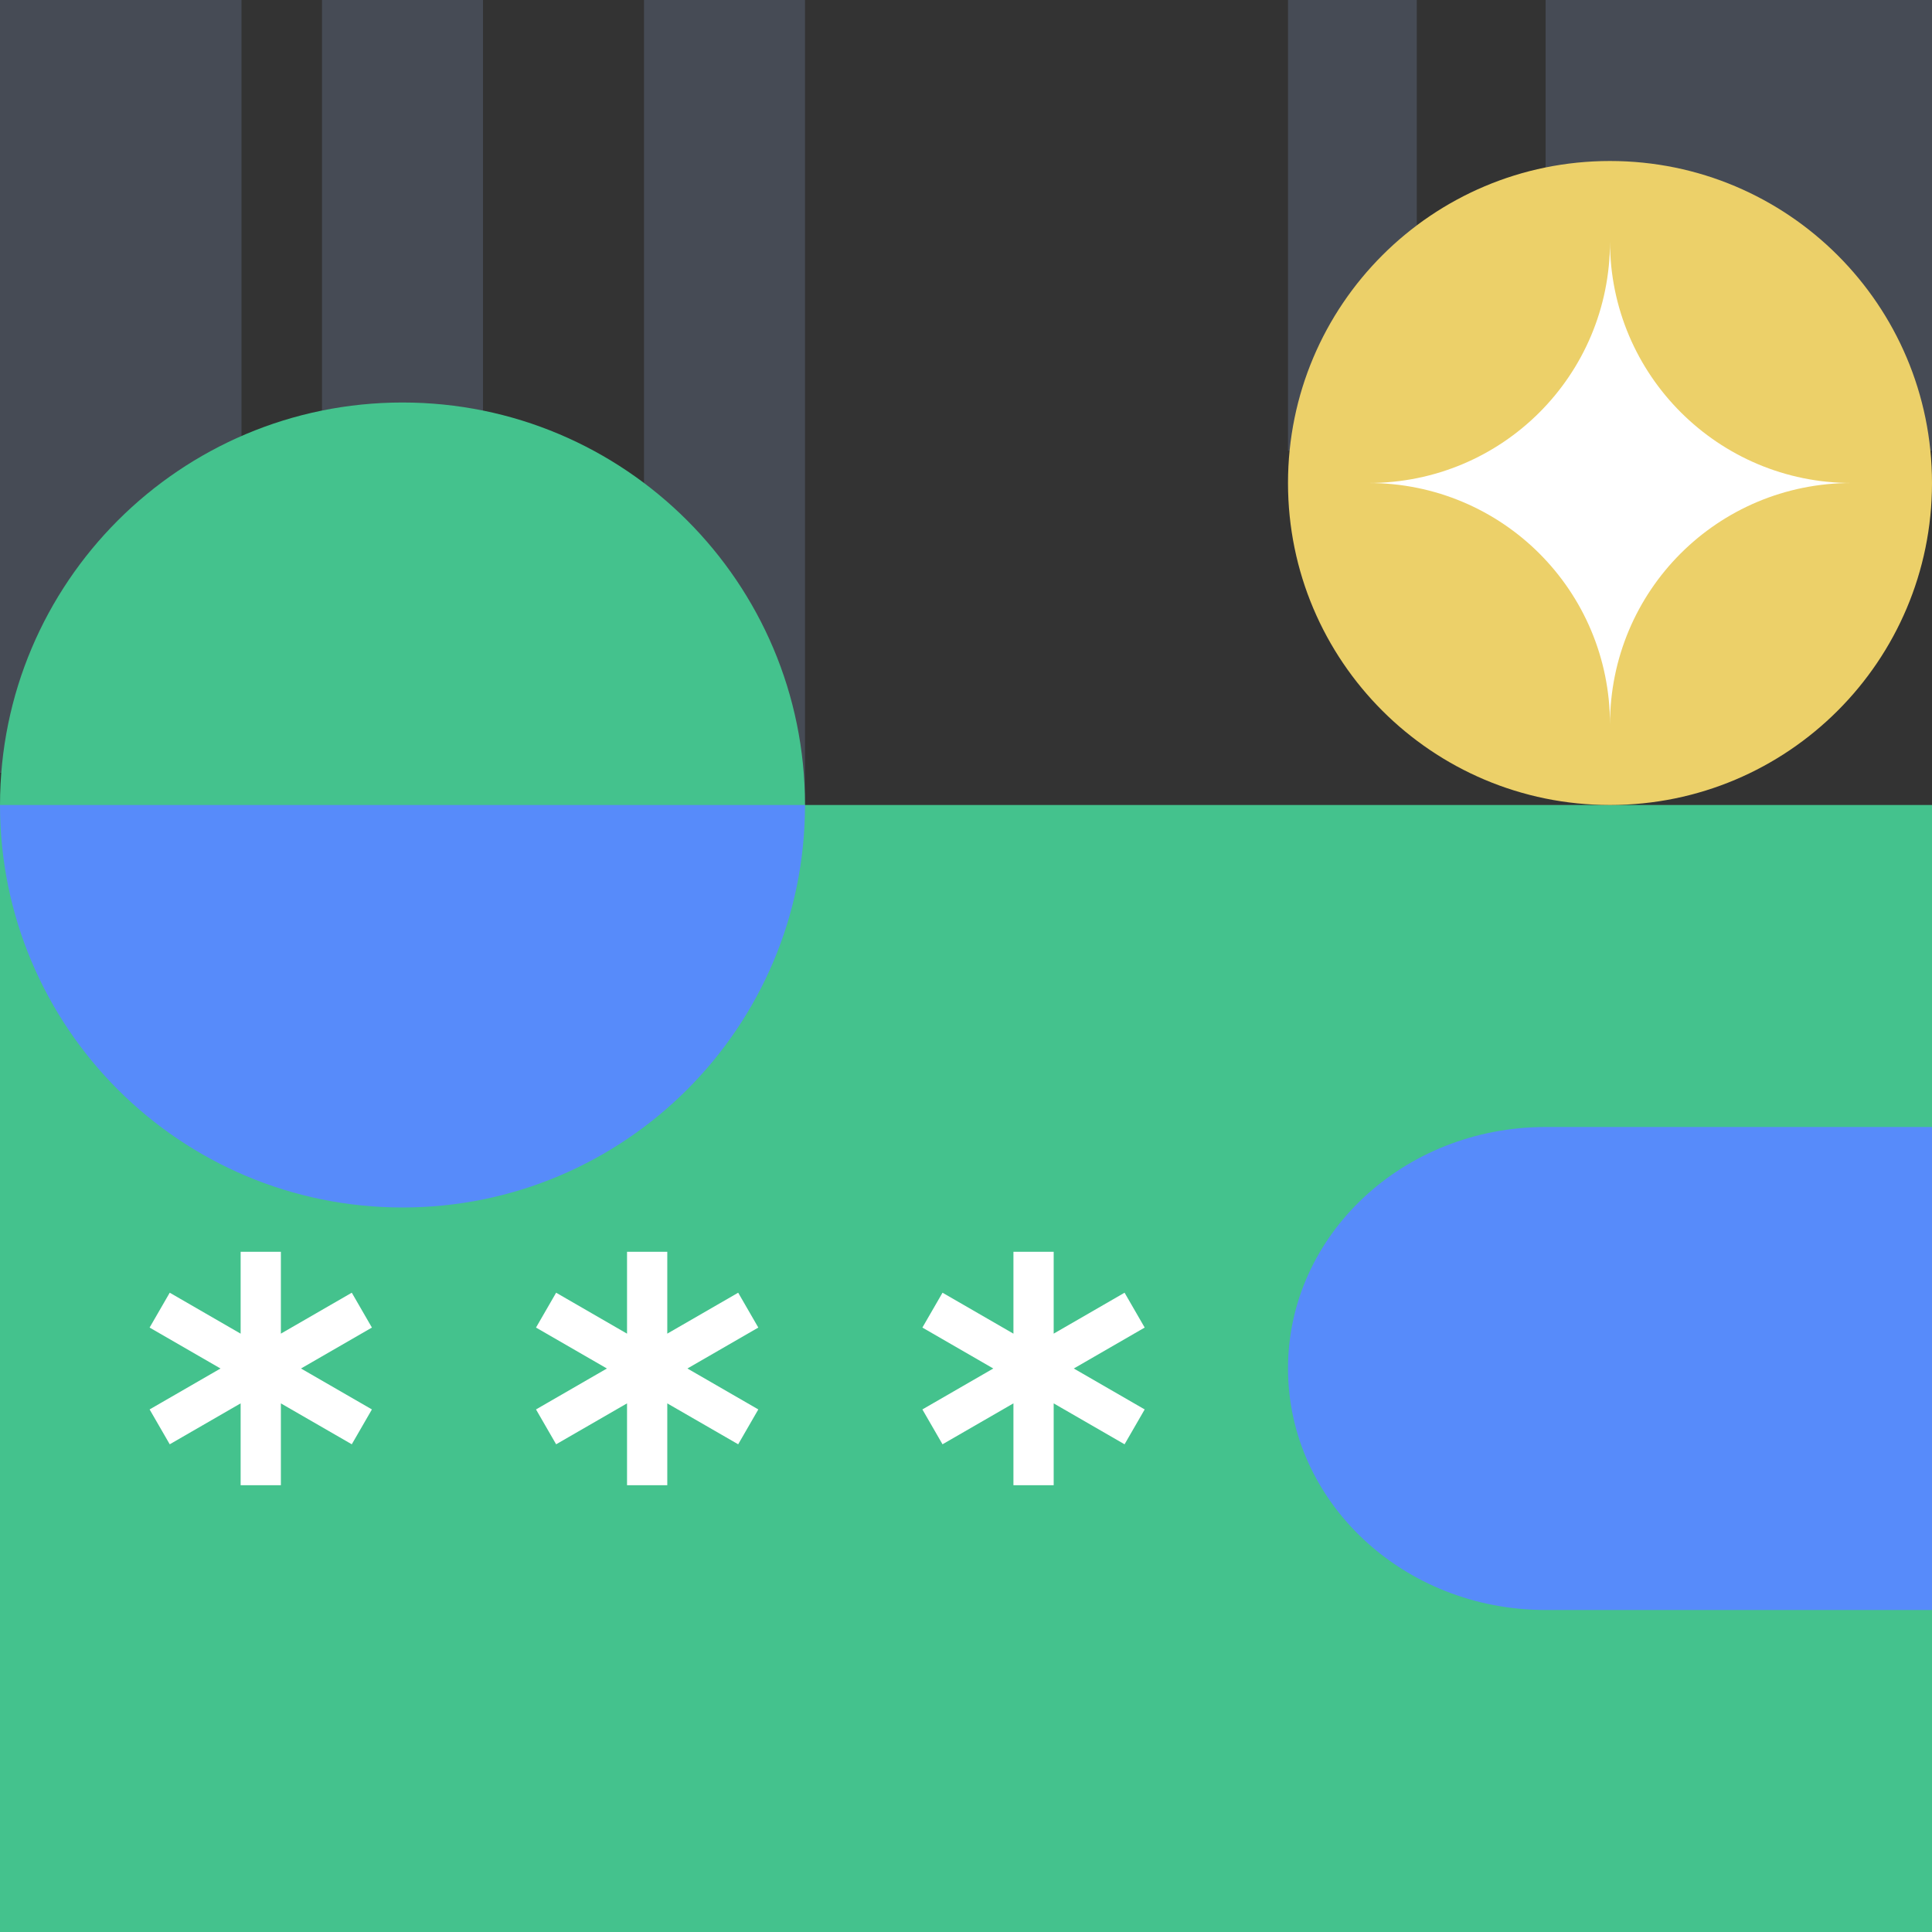 <svg xmlns="http://www.w3.org/2000/svg" fill="none" viewBox="0 0 96 96"><rect x="0" y="0" width="96" height="96" fill="#333333" stroke="none"/><path fill="#464B55" d="M96 0H76.8v22.4H96zM70.4 0H64v22.4h6.4z"/><path fill="#44C28D" d="M96 40H0v56h96z"/><path fill="#578BFA" d="M64 68c0-6.627 5.73-12 12.8-12H96v24H76.8C69.73 80 64 74.627 64 68"/><path fill="#464B55" d="M12 0H0v38.4h12zm12 0h-8v38.4h8zm16 0h-8v40h8z"/><path fill="#44C28D" d="M40 40c0 11.045-8.955 20-20 20S0 51.045 0 40s8.954-20 20-20 20 8.954 20 20"/><path fill="#578BFA" fill-rule="evenodd" d="M20 60c11.045 0 20-8.954 20-20H0c0 11.046 8.954 20 20 20" clip-rule="evenodd"/><path fill="#FFFFFF" d="M52.357 62.2h-2v4.069l-3.524-2.035-1 1.732L49.356 68l-3.523 2.034 1 1.732 3.524-2.034V73.8h2v-4.067l3.522 2.033 1-1.732L53.356 68l3.523-2.034-1-1.732-3.522 2.034zm-38.4 0h-2v4.069l-3.523-2.035-1 1.732L10.957 68l-3.523 2.034 1 1.732 3.523-2.034V73.8h2v-4.067l3.523 2.033 1-1.732L14.956 68l3.524-2.034-1-1.732-3.523 2.034zm19.2 0h-2v4.069l-3.523-2.035-1 1.732L30.157 68l-3.523 2.034 1 1.732 3.523-2.034V73.8h2v-4.067l3.523 2.033 1-1.732L34.157 68l3.523-2.034-1-1.732-3.523 2.034z"/><path fill="#ECD069" d="M96 24c0 8.837-7.163 16-16 16s-16-7.163-16-16S71.163 8 80 8s16 7.163 16 16"/><path fill="#FFFFFF" d="M92 24c-6.65 0-12 5.35-12 12 0-6.65-5.35-12-12-12 6.65 0 12-5.35 12-12 0 6.65 5.4 12 12 12"/></svg>